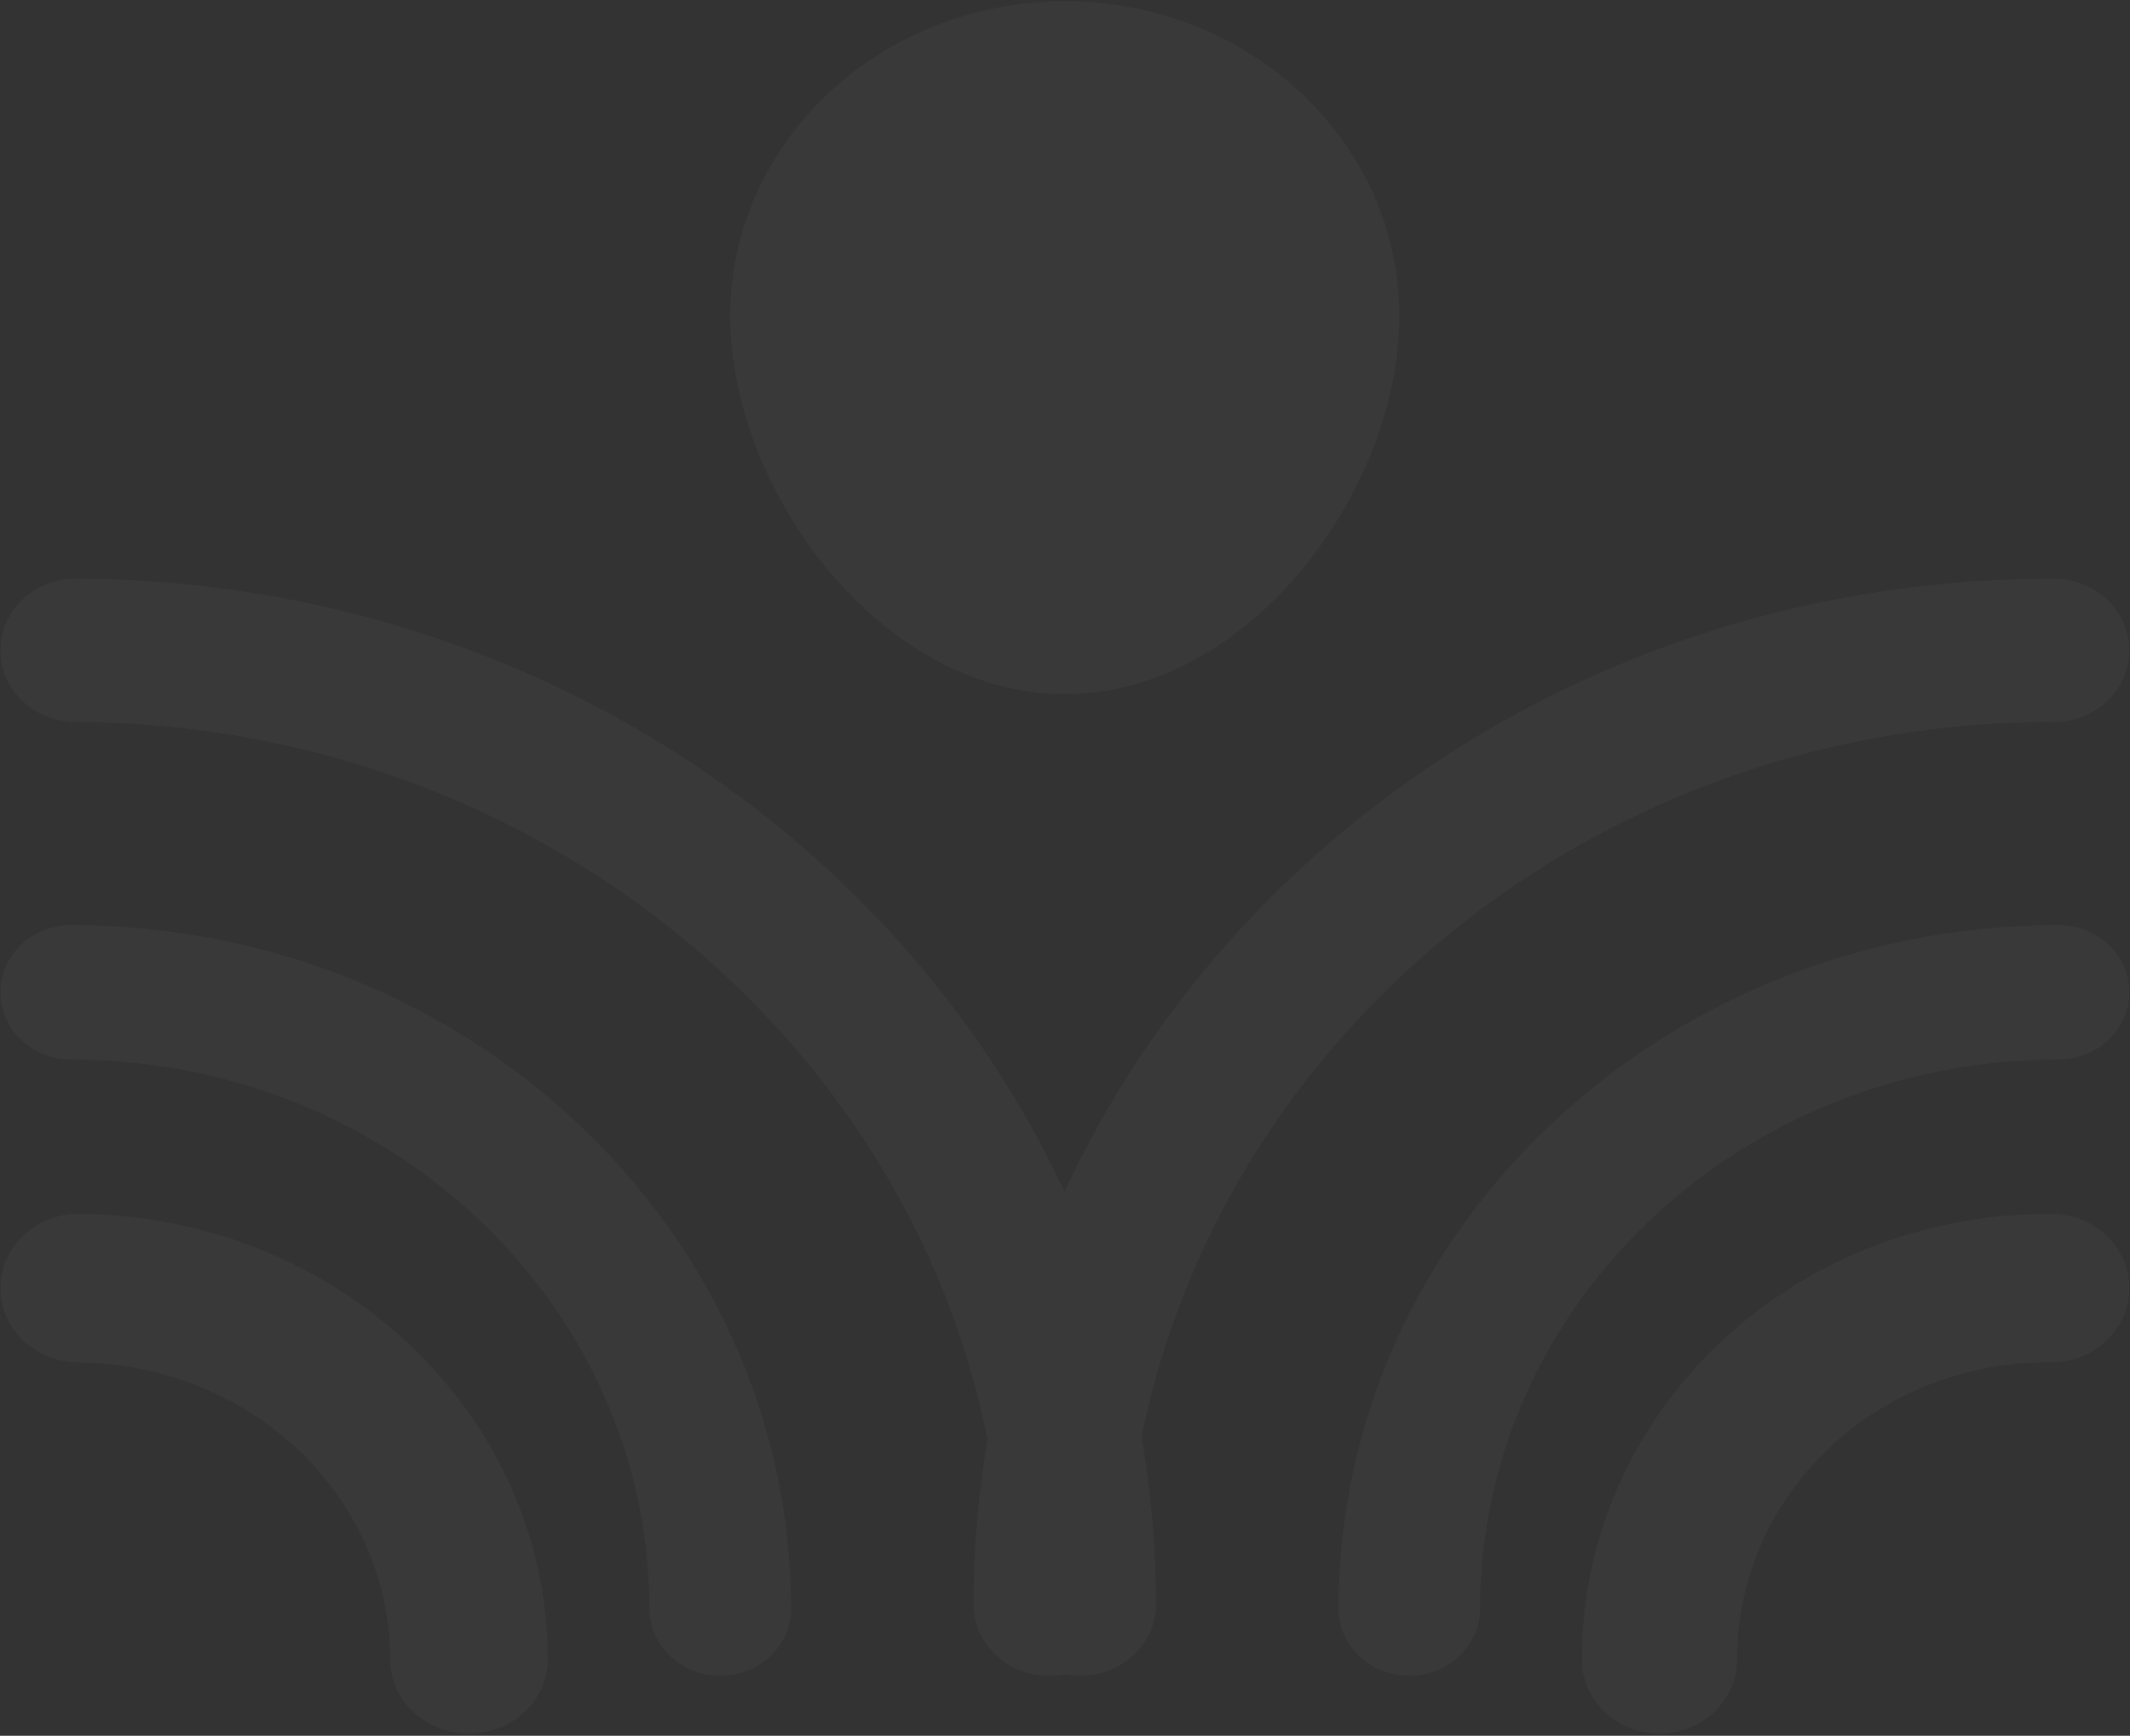<?xml version="1.0" encoding="UTF-8"?>
<svg width="768px" height="626px" viewBox="0 0 768 626" version="1.1" xmlns="http://www.w3.org/2000/svg" xmlns:xlink="http://www.w3.org/1999/xlink">
    <rect x="0" y="0" width="768" height="626" fill="#333333" stroke="none"/>
    <title>logo-footer</title>
    <g id="Page-1" stroke="none" stroke-width="1" fill="none" fill-rule="evenodd" opacity="0.035">
        <g id="logo-footer" transform="translate(0.133, 0.476)" fill="#FFFFFF" fill-rule="nonzero">
            <path d="M168.917,624.681 C153.241,624.681 140.534,612.705 140.534,597.932 C140.488,538.813 89.648,490.899 26.919,490.855 C11.821,490.08 0,478.316 0,464.066 C0,449.816 11.821,438.052 26.919,437.277 C121.026,437.364 197.291,509.241 197.384,597.932 C197.384,605.04 194.382,611.856 189.041,616.875 C183.7,621.893 176.459,624.702 168.917,624.681 Z" id="Path"></path>
            <path d="M259.597,603.859 C245.494,603.859 234.05,593.025 234.008,579.636 C233.924,470.33 140.639,381.729 25.513,381.61 C11.423,381.61 0,370.765 0,357.387 C0,344.008 11.423,333.163 25.513,333.163 C168.815,333.322 284.943,443.578 285.11,579.636 C285.11,593.014 273.687,603.859 259.597,603.859 L259.597,603.859 Z" id="Path"></path>
            <path d="M389.073,603.859 C374.039,603.859 361.851,592.314 361.851,578.077 C361.673,402.401 211.33,260.029 25.818,259.861 C11.338,259.114 0,247.777 0,234.044 C0,220.311 11.338,208.974 25.818,208.227 C241.532,208.311 416.431,373.8 416.699,578.077 C416.699,584.981 413.776,591.596 408.583,596.442 C403.39,601.288 396.362,603.958 389.073,603.859 Z" id="Path"></path>
            <path d="M598.247,624.681 C590.821,624.702 583.692,621.899 578.433,616.89 C573.175,611.88 570.219,605.077 570.219,597.983 C570.175,555.414 587.833,514.571 619.307,484.44 C650.782,454.31 693.496,437.359 738.051,437.317 C748.413,436.778 758.239,441.753 763.59,450.248 C768.94,458.743 768.94,469.367 763.59,477.862 C758.239,486.357 748.413,491.332 738.051,490.793 C708.333,490.814 679.844,502.124 658.861,522.23 C637.878,542.337 626.125,569.59 626.191,597.983 C626.191,612.728 613.68,624.681 598.247,624.681 L598.247,624.681 Z" id="Path"></path>
            <path d="M508.006,603.859 C493.916,603.859 482.493,593.011 482.493,579.629 C482.702,443.564 598.817,333.322 742.09,333.163 C756.18,333.163 767.603,344.011 767.603,357.393 C767.603,370.775 756.18,381.623 742.09,381.623 C626.964,381.702 533.644,470.294 533.519,579.629 C533.519,593.011 522.097,603.859 508.006,603.859 L508.006,603.859 Z" id="Path"></path>
            <path d="M377.959,603.859 C363.017,603.859 350.904,592.315 350.904,578.08 C351.125,373.954 524.736,208.518 738.992,208.266 C749.024,207.745 758.537,212.548 763.717,220.75 C768.898,228.951 768.898,239.209 763.717,247.41 C758.537,255.611 749.024,260.415 738.992,259.894 C554.771,260.273 405.593,402.57 405.416,578.08 C405.417,584.983 402.511,591.598 397.35,596.443 C392.189,601.288 385.204,603.958 377.959,603.859 Z" id="Path"></path>
            <path d="M504.425,113.458 C504.425,176.129 450.431,249.873 383.801,249.873 C317.172,249.873 263.178,176.055 263.178,113.458 C263.178,50.797 317.183,0 383.801,0 C450.42,0 504.425,50.797 504.425,113.458 Z" id="Path"></path>
        </g>
    </g>
</svg>